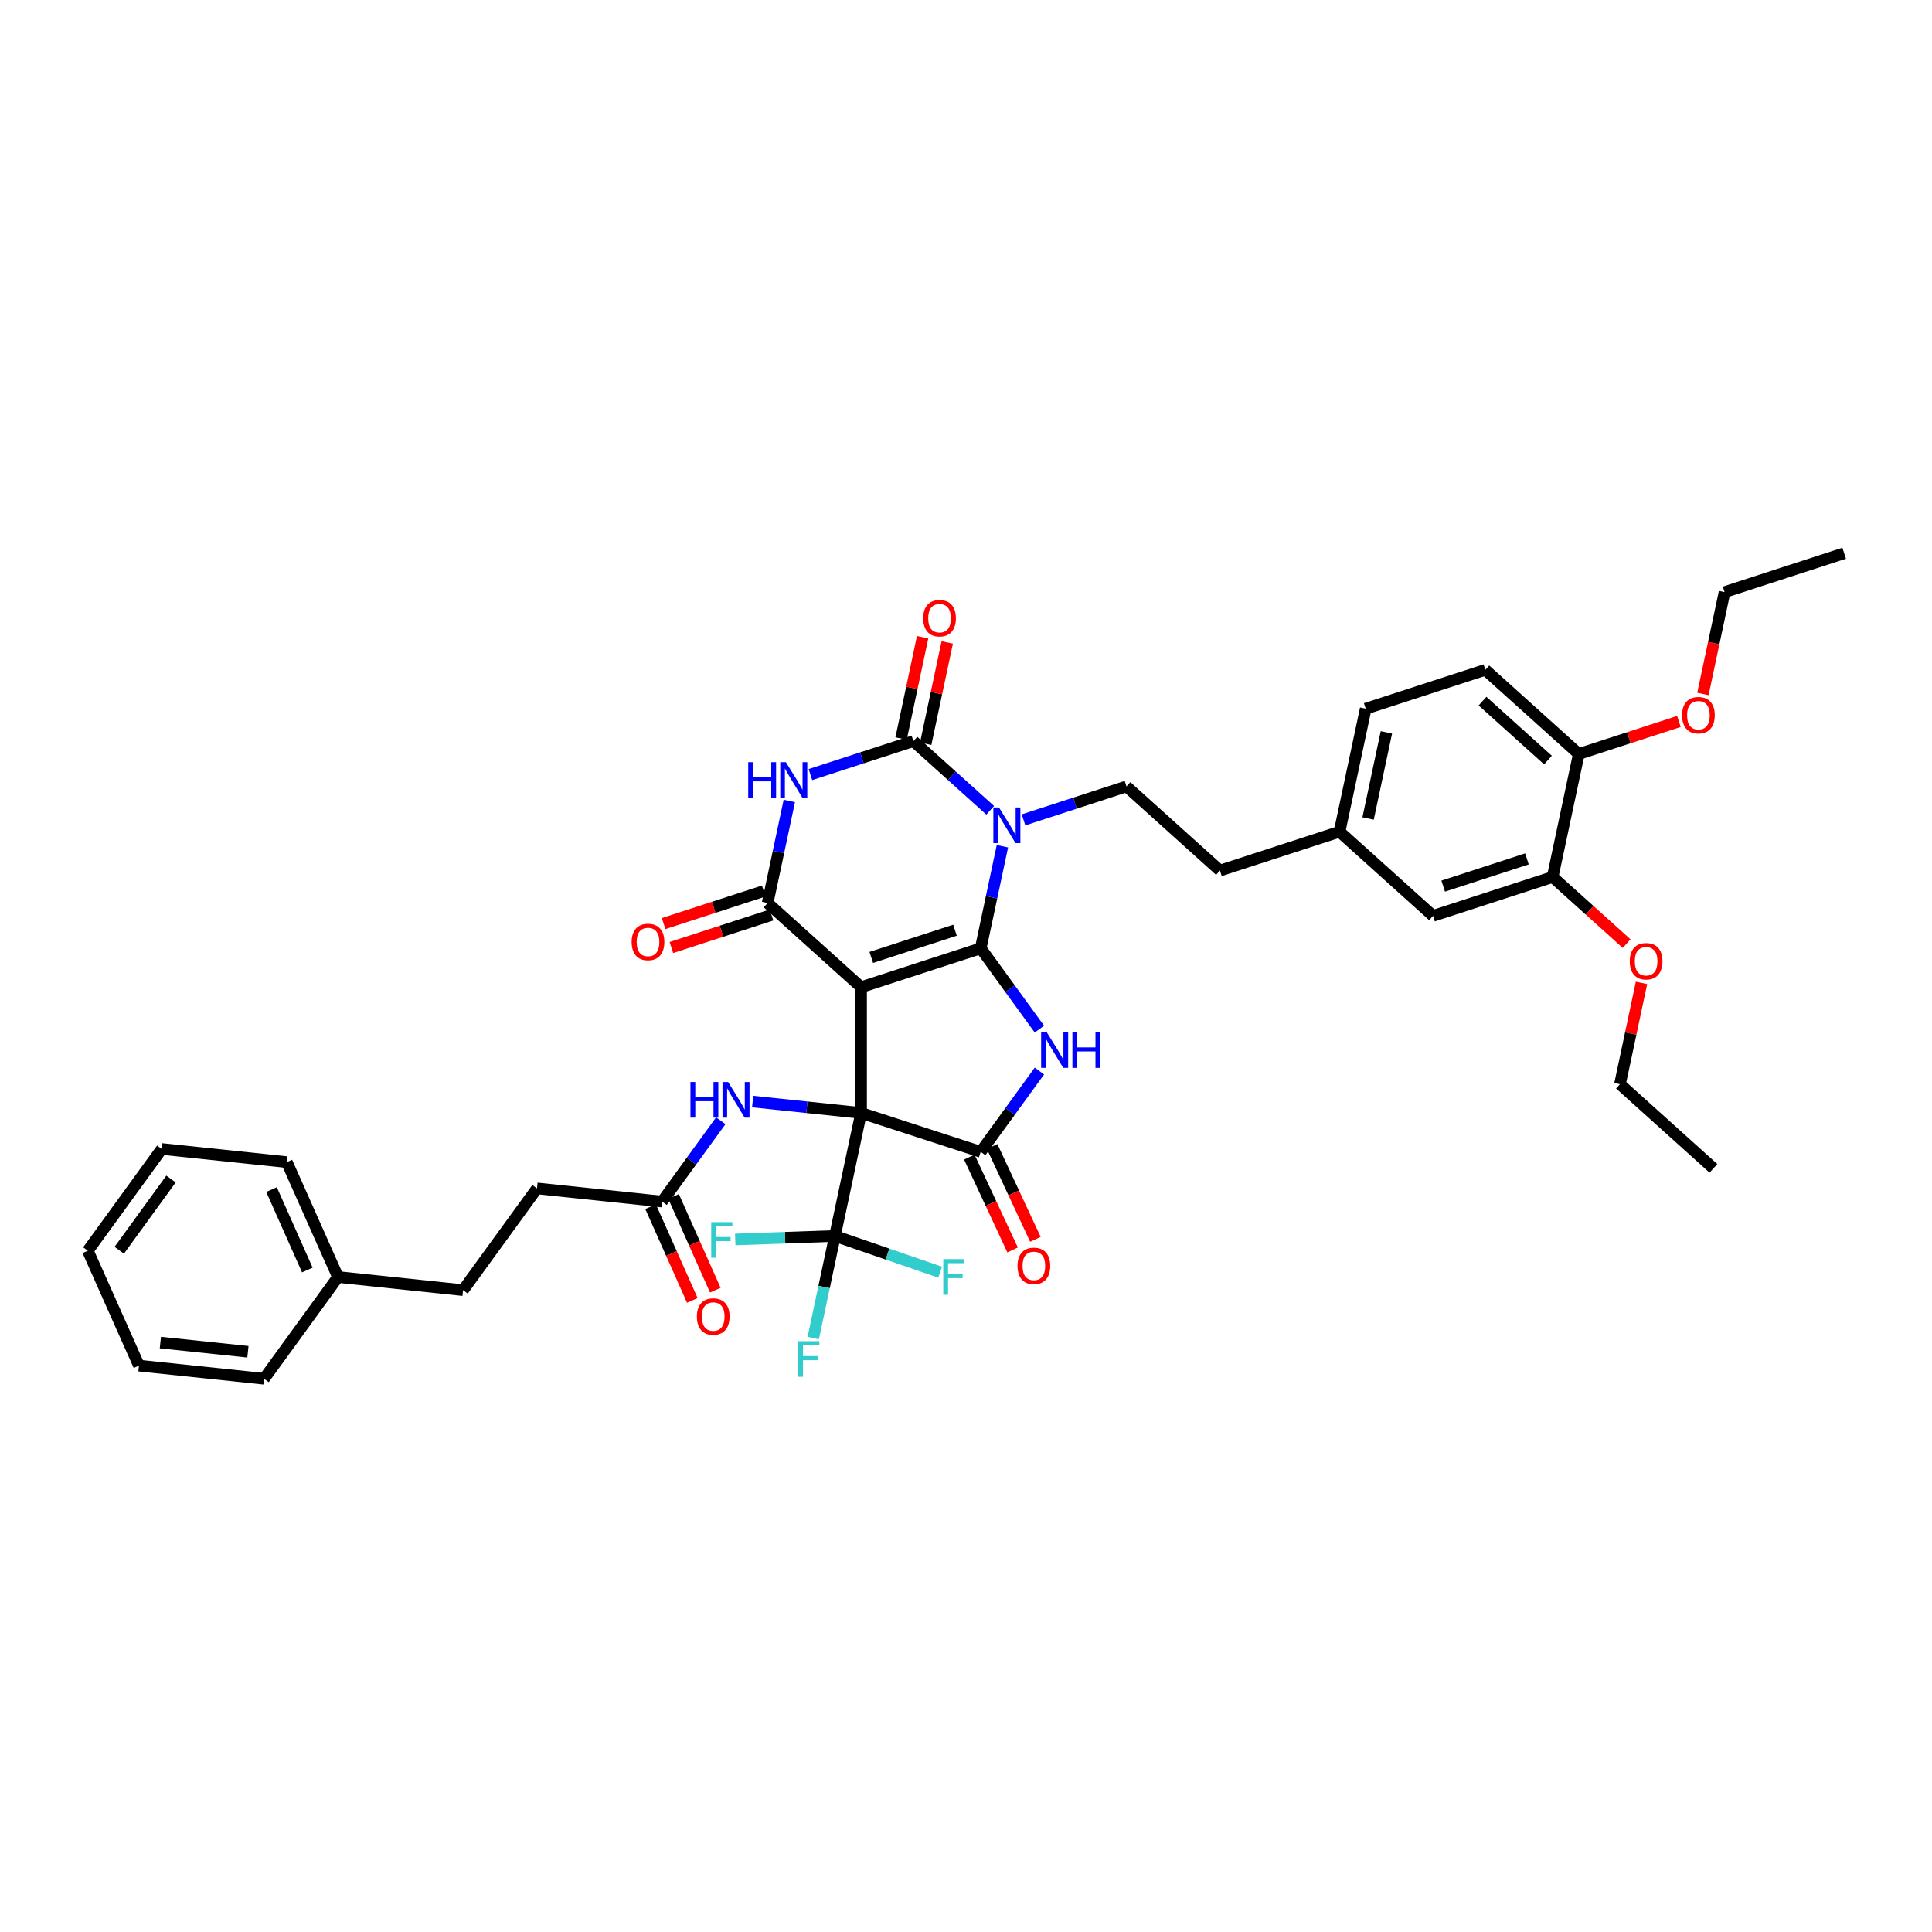 <?xml version='1.0' encoding='iso-8859-1'?>
<svg version='1.1' baseProfile='full'
              xmlns='http://www.w3.org/2000/svg'
                      xmlns:rdkit='http://www.rdkit.org/xml'
                      xmlns:xlink='http://www.w3.org/1999/xlink'
                  xml:space='preserve'
width='1000px' height='1000px' viewBox='0 0 1000 1000'>
<!-- END OF HEADER -->
<rect style='opacity:1.0;fill:#FFFFFF;stroke:none' width='1000' height='1000' x='0' y='0'> </rect>
<path class='bond-0' d='M 445.701,510.963 L 445.701,576.063' style='fill:none;fill-rule:evenodd;stroke:#000000;stroke-width:6px;stroke-linecap:butt;stroke-linejoin:miter;stroke-opacity:1' />
<path class='bond-1' d='M 445.701,510.963 L 507.614,490.846' style='fill:none;fill-rule:evenodd;stroke:#000000;stroke-width:6px;stroke-linecap:butt;stroke-linejoin:miter;stroke-opacity:1' />
<path class='bond-1' d='M 450.964,495.563 L 494.304,481.481' style='fill:none;fill-rule:evenodd;stroke:#000000;stroke-width:6px;stroke-linecap:butt;stroke-linejoin:miter;stroke-opacity:1' />
<path class='bond-4' d='M 445.701,510.963 L 397.322,467.403' style='fill:none;fill-rule:evenodd;stroke:#000000;stroke-width:6px;stroke-linecap:butt;stroke-linejoin:miter;stroke-opacity:1' />
<path class='bond-5' d='M 445.701,576.063 L 507.614,596.18' style='fill:none;fill-rule:evenodd;stroke:#000000;stroke-width:6px;stroke-linecap:butt;stroke-linejoin:miter;stroke-opacity:1' />
<path class='bond-8' d='M 445.701,576.063 L 432.166,639.741' style='fill:none;fill-rule:evenodd;stroke:#000000;stroke-width:6px;stroke-linecap:butt;stroke-linejoin:miter;stroke-opacity:1' />
<path class='bond-9' d='M 445.701,576.063 L 417.639,573.114' style='fill:none;fill-rule:evenodd;stroke:#000000;stroke-width:6px;stroke-linecap:butt;stroke-linejoin:miter;stroke-opacity:1' />
<path class='bond-9' d='M 417.639,573.114 L 389.577,570.164' style='fill:none;fill-rule:evenodd;stroke:#0000FF;stroke-width:6px;stroke-linecap:butt;stroke-linejoin:miter;stroke-opacity:1' />
<path class='bond-2' d='M 507.614,490.846 L 513.229,464.431' style='fill:none;fill-rule:evenodd;stroke:#000000;stroke-width:6px;stroke-linecap:butt;stroke-linejoin:miter;stroke-opacity:1' />
<path class='bond-2' d='M 513.229,464.431 L 518.844,438.015' style='fill:none;fill-rule:evenodd;stroke:#0000FF;stroke-width:6px;stroke-linecap:butt;stroke-linejoin:miter;stroke-opacity:1' />
<path class='bond-3' d='M 507.614,490.846 L 522.807,511.757' style='fill:none;fill-rule:evenodd;stroke:#000000;stroke-width:6px;stroke-linecap:butt;stroke-linejoin:miter;stroke-opacity:1' />
<path class='bond-3' d='M 522.807,511.757 L 537.999,532.668' style='fill:none;fill-rule:evenodd;stroke:#0000FF;stroke-width:6px;stroke-linecap:butt;stroke-linejoin:miter;stroke-opacity:1' />
<path class='bond-10' d='M 529.769,424.369 L 556.416,415.71' style='fill:none;fill-rule:evenodd;stroke:#0000FF;stroke-width:6px;stroke-linecap:butt;stroke-linejoin:miter;stroke-opacity:1' />
<path class='bond-10' d='M 556.416,415.71 L 583.063,407.052' style='fill:none;fill-rule:evenodd;stroke:#000000;stroke-width:6px;stroke-linecap:butt;stroke-linejoin:miter;stroke-opacity:1' />
<path class='bond-41' d='M 512.53,419.408 L 492.65,401.509' style='fill:none;fill-rule:evenodd;stroke:#0000FF;stroke-width:6px;stroke-linecap:butt;stroke-linejoin:miter;stroke-opacity:1' />
<path class='bond-41' d='M 492.65,401.509 L 472.771,383.609' style='fill:none;fill-rule:evenodd;stroke:#000000;stroke-width:6px;stroke-linecap:butt;stroke-linejoin:miter;stroke-opacity:1' />
<path class='bond-40' d='M 537.999,554.359 L 522.807,575.27' style='fill:none;fill-rule:evenodd;stroke:#0000FF;stroke-width:6px;stroke-linecap:butt;stroke-linejoin:miter;stroke-opacity:1' />
<path class='bond-40' d='M 522.807,575.27 L 507.614,596.18' style='fill:none;fill-rule:evenodd;stroke:#000000;stroke-width:6px;stroke-linecap:butt;stroke-linejoin:miter;stroke-opacity:1' />
<path class='bond-7' d='M 397.322,467.403 L 402.937,440.987' style='fill:none;fill-rule:evenodd;stroke:#000000;stroke-width:6px;stroke-linecap:butt;stroke-linejoin:miter;stroke-opacity:1' />
<path class='bond-7' d='M 402.937,440.987 L 408.552,414.571' style='fill:none;fill-rule:evenodd;stroke:#0000FF;stroke-width:6px;stroke-linecap:butt;stroke-linejoin:miter;stroke-opacity:1' />
<path class='bond-13' d='M 395.31,461.212 L 369.399,469.631' style='fill:none;fill-rule:evenodd;stroke:#000000;stroke-width:6px;stroke-linecap:butt;stroke-linejoin:miter;stroke-opacity:1' />
<path class='bond-13' d='M 369.399,469.631 L 343.487,478.05' style='fill:none;fill-rule:evenodd;stroke:#FF0000;stroke-width:6px;stroke-linecap:butt;stroke-linejoin:miter;stroke-opacity:1' />
<path class='bond-13' d='M 399.334,473.594 L 373.422,482.014' style='fill:none;fill-rule:evenodd;stroke:#000000;stroke-width:6px;stroke-linecap:butt;stroke-linejoin:miter;stroke-opacity:1' />
<path class='bond-13' d='M 373.422,482.014 L 347.51,490.433' style='fill:none;fill-rule:evenodd;stroke:#FF0000;stroke-width:6px;stroke-linecap:butt;stroke-linejoin:miter;stroke-opacity:1' />
<path class='bond-14' d='M 501.714,598.932 L 512.918,622.957' style='fill:none;fill-rule:evenodd;stroke:#000000;stroke-width:6px;stroke-linecap:butt;stroke-linejoin:miter;stroke-opacity:1' />
<path class='bond-14' d='M 512.918,622.957 L 524.122,646.982' style='fill:none;fill-rule:evenodd;stroke:#FF0000;stroke-width:6px;stroke-linecap:butt;stroke-linejoin:miter;stroke-opacity:1' />
<path class='bond-14' d='M 513.514,593.429 L 524.718,617.454' style='fill:none;fill-rule:evenodd;stroke:#000000;stroke-width:6px;stroke-linecap:butt;stroke-linejoin:miter;stroke-opacity:1' />
<path class='bond-14' d='M 524.718,617.454 L 535.922,641.479' style='fill:none;fill-rule:evenodd;stroke:#FF0000;stroke-width:6px;stroke-linecap:butt;stroke-linejoin:miter;stroke-opacity:1' />
<path class='bond-6' d='M 472.771,383.609 L 446.124,392.267' style='fill:none;fill-rule:evenodd;stroke:#000000;stroke-width:6px;stroke-linecap:butt;stroke-linejoin:miter;stroke-opacity:1' />
<path class='bond-6' d='M 446.124,392.267 L 419.476,400.925' style='fill:none;fill-rule:evenodd;stroke:#0000FF;stroke-width:6px;stroke-linecap:butt;stroke-linejoin:miter;stroke-opacity:1' />
<path class='bond-12' d='M 479.138,384.962 L 484.712,358.742' style='fill:none;fill-rule:evenodd;stroke:#000000;stroke-width:6px;stroke-linecap:butt;stroke-linejoin:miter;stroke-opacity:1' />
<path class='bond-12' d='M 484.712,358.742 L 490.285,332.521' style='fill:none;fill-rule:evenodd;stroke:#FF0000;stroke-width:6px;stroke-linecap:butt;stroke-linejoin:miter;stroke-opacity:1' />
<path class='bond-12' d='M 466.403,382.255 L 471.976,356.035' style='fill:none;fill-rule:evenodd;stroke:#000000;stroke-width:6px;stroke-linecap:butt;stroke-linejoin:miter;stroke-opacity:1' />
<path class='bond-12' d='M 471.976,356.035 L 477.55,329.814' style='fill:none;fill-rule:evenodd;stroke:#FF0000;stroke-width:6px;stroke-linecap:butt;stroke-linejoin:miter;stroke-opacity:1' />
<path class='bond-19' d='M 432.166,639.741 L 426.551,666.157' style='fill:none;fill-rule:evenodd;stroke:#000000;stroke-width:6px;stroke-linecap:butt;stroke-linejoin:miter;stroke-opacity:1' />
<path class='bond-19' d='M 426.551,666.157 L 420.936,692.572' style='fill:none;fill-rule:evenodd;stroke:#33CCCC;stroke-width:6px;stroke-linecap:butt;stroke-linejoin:miter;stroke-opacity:1' />
<path class='bond-20' d='M 432.166,639.741 L 406.362,640.643' style='fill:none;fill-rule:evenodd;stroke:#000000;stroke-width:6px;stroke-linecap:butt;stroke-linejoin:miter;stroke-opacity:1' />
<path class='bond-20' d='M 406.362,640.643 L 380.558,641.546' style='fill:none;fill-rule:evenodd;stroke:#33CCCC;stroke-width:6px;stroke-linecap:butt;stroke-linejoin:miter;stroke-opacity:1' />
<path class='bond-21' d='M 432.166,639.741 L 459.387,649.115' style='fill:none;fill-rule:evenodd;stroke:#000000;stroke-width:6px;stroke-linecap:butt;stroke-linejoin:miter;stroke-opacity:1' />
<path class='bond-21' d='M 459.387,649.115 L 486.609,658.489' style='fill:none;fill-rule:evenodd;stroke:#33CCCC;stroke-width:6px;stroke-linecap:butt;stroke-linejoin:miter;stroke-opacity:1' />
<path class='bond-11' d='M 373.078,580.104 L 357.885,601.015' style='fill:none;fill-rule:evenodd;stroke:#0000FF;stroke-width:6px;stroke-linecap:butt;stroke-linejoin:miter;stroke-opacity:1' />
<path class='bond-11' d='M 357.885,601.015 L 342.693,621.926' style='fill:none;fill-rule:evenodd;stroke:#000000;stroke-width:6px;stroke-linecap:butt;stroke-linejoin:miter;stroke-opacity:1' />
<path class='bond-24' d='M 583.063,407.052 L 631.442,450.612' style='fill:none;fill-rule:evenodd;stroke:#000000;stroke-width:6px;stroke-linecap:butt;stroke-linejoin:miter;stroke-opacity:1' />
<path class='bond-18' d='M 336.745,624.573 L 347.547,648.834' style='fill:none;fill-rule:evenodd;stroke:#000000;stroke-width:6px;stroke-linecap:butt;stroke-linejoin:miter;stroke-opacity:1' />
<path class='bond-18' d='M 347.547,648.834 L 358.349,673.095' style='fill:none;fill-rule:evenodd;stroke:#FF0000;stroke-width:6px;stroke-linecap:butt;stroke-linejoin:miter;stroke-opacity:1' />
<path class='bond-18' d='M 348.64,619.278 L 359.441,643.539' style='fill:none;fill-rule:evenodd;stroke:#000000;stroke-width:6px;stroke-linecap:butt;stroke-linejoin:miter;stroke-opacity:1' />
<path class='bond-18' d='M 359.441,643.539 L 370.243,667.8' style='fill:none;fill-rule:evenodd;stroke:#FF0000;stroke-width:6px;stroke-linecap:butt;stroke-linejoin:miter;stroke-opacity:1' />
<path class='bond-25' d='M 342.693,621.926 L 277.949,615.121' style='fill:none;fill-rule:evenodd;stroke:#000000;stroke-width:6px;stroke-linecap:butt;stroke-linejoin:miter;stroke-opacity:1' />
<path class='bond-15' d='M 803.648,453.939 L 741.734,474.056' style='fill:none;fill-rule:evenodd;stroke:#000000;stroke-width:6px;stroke-linecap:butt;stroke-linejoin:miter;stroke-opacity:1' />
<path class='bond-15' d='M 790.337,444.574 L 746.998,458.656' style='fill:none;fill-rule:evenodd;stroke:#000000;stroke-width:6px;stroke-linecap:butt;stroke-linejoin:miter;stroke-opacity:1' />
<path class='bond-27' d='M 803.648,453.939 L 822.792,471.176' style='fill:none;fill-rule:evenodd;stroke:#000000;stroke-width:6px;stroke-linecap:butt;stroke-linejoin:miter;stroke-opacity:1' />
<path class='bond-27' d='M 822.792,471.176 L 841.936,488.414' style='fill:none;fill-rule:evenodd;stroke:#FF0000;stroke-width:6px;stroke-linecap:butt;stroke-linejoin:miter;stroke-opacity:1' />
<path class='bond-42' d='M 803.648,453.939 L 817.183,390.261' style='fill:none;fill-rule:evenodd;stroke:#000000;stroke-width:6px;stroke-linecap:butt;stroke-linejoin:miter;stroke-opacity:1' />
<path class='bond-16' d='M 817.183,390.261 L 768.804,346.701' style='fill:none;fill-rule:evenodd;stroke:#000000;stroke-width:6px;stroke-linecap:butt;stroke-linejoin:miter;stroke-opacity:1' />
<path class='bond-16' d='M 801.214,393.403 L 767.349,362.911' style='fill:none;fill-rule:evenodd;stroke:#000000;stroke-width:6px;stroke-linecap:butt;stroke-linejoin:miter;stroke-opacity:1' />
<path class='bond-29' d='M 817.183,390.261 L 843.095,381.842' style='fill:none;fill-rule:evenodd;stroke:#000000;stroke-width:6px;stroke-linecap:butt;stroke-linejoin:miter;stroke-opacity:1' />
<path class='bond-29' d='M 843.095,381.842 L 869.006,373.423' style='fill:none;fill-rule:evenodd;stroke:#FF0000;stroke-width:6px;stroke-linecap:butt;stroke-linejoin:miter;stroke-opacity:1' />
<path class='bond-17' d='M 741.734,474.056 L 693.356,430.495' style='fill:none;fill-rule:evenodd;stroke:#000000;stroke-width:6px;stroke-linecap:butt;stroke-linejoin:miter;stroke-opacity:1' />
<path class='bond-22' d='M 768.804,346.701 L 706.891,366.818' style='fill:none;fill-rule:evenodd;stroke:#000000;stroke-width:6px;stroke-linecap:butt;stroke-linejoin:miter;stroke-opacity:1' />
<path class='bond-23' d='M 693.356,430.495 L 631.442,450.612' style='fill:none;fill-rule:evenodd;stroke:#000000;stroke-width:6px;stroke-linecap:butt;stroke-linejoin:miter;stroke-opacity:1' />
<path class='bond-26' d='M 693.356,430.495 L 706.891,366.818' style='fill:none;fill-rule:evenodd;stroke:#000000;stroke-width:6px;stroke-linecap:butt;stroke-linejoin:miter;stroke-opacity:1' />
<path class='bond-26' d='M 708.121,423.651 L 717.596,379.077' style='fill:none;fill-rule:evenodd;stroke:#000000;stroke-width:6px;stroke-linecap:butt;stroke-linejoin:miter;stroke-opacity:1' />
<path class='bond-28' d='M 277.949,615.121 L 239.684,667.788' style='fill:none;fill-rule:evenodd;stroke:#000000;stroke-width:6px;stroke-linecap:butt;stroke-linejoin:miter;stroke-opacity:1' />
<path class='bond-31' d='M 849.638,508.735 L 844.065,534.956' style='fill:none;fill-rule:evenodd;stroke:#FF0000;stroke-width:6px;stroke-linecap:butt;stroke-linejoin:miter;stroke-opacity:1' />
<path class='bond-31' d='M 844.065,534.956 L 838.492,561.177' style='fill:none;fill-rule:evenodd;stroke:#000000;stroke-width:6px;stroke-linecap:butt;stroke-linejoin:miter;stroke-opacity:1' />
<path class='bond-30' d='M 239.684,667.788 L 174.941,660.983' style='fill:none;fill-rule:evenodd;stroke:#000000;stroke-width:6px;stroke-linecap:butt;stroke-linejoin:miter;stroke-opacity:1' />
<path class='bond-32' d='M 881.424,359.195 L 887.028,332.831' style='fill:none;fill-rule:evenodd;stroke:#FF0000;stroke-width:6px;stroke-linecap:butt;stroke-linejoin:miter;stroke-opacity:1' />
<path class='bond-32' d='M 887.028,332.831 L 892.632,306.467' style='fill:none;fill-rule:evenodd;stroke:#000000;stroke-width:6px;stroke-linecap:butt;stroke-linejoin:miter;stroke-opacity:1' />
<path class='bond-33' d='M 174.941,660.983 L 148.463,601.511' style='fill:none;fill-rule:evenodd;stroke:#000000;stroke-width:6px;stroke-linecap:butt;stroke-linejoin:miter;stroke-opacity:1' />
<path class='bond-33' d='M 159.075,657.358 L 140.54,615.728' style='fill:none;fill-rule:evenodd;stroke:#000000;stroke-width:6px;stroke-linecap:butt;stroke-linejoin:miter;stroke-opacity:1' />
<path class='bond-34' d='M 174.941,660.983 L 136.676,713.65' style='fill:none;fill-rule:evenodd;stroke:#000000;stroke-width:6px;stroke-linecap:butt;stroke-linejoin:miter;stroke-opacity:1' />
<path class='bond-35' d='M 838.492,561.177 L 886.87,604.737' style='fill:none;fill-rule:evenodd;stroke:#000000;stroke-width:6px;stroke-linecap:butt;stroke-linejoin:miter;stroke-opacity:1' />
<path class='bond-36' d='M 892.632,306.467 L 954.545,286.35' style='fill:none;fill-rule:evenodd;stroke:#000000;stroke-width:6px;stroke-linecap:butt;stroke-linejoin:miter;stroke-opacity:1' />
<path class='bond-37' d='M 148.463,601.511 L 83.719,594.706' style='fill:none;fill-rule:evenodd;stroke:#000000;stroke-width:6px;stroke-linecap:butt;stroke-linejoin:miter;stroke-opacity:1' />
<path class='bond-38' d='M 136.676,713.65 L 71.933,706.845' style='fill:none;fill-rule:evenodd;stroke:#000000;stroke-width:6px;stroke-linecap:butt;stroke-linejoin:miter;stroke-opacity:1' />
<path class='bond-38' d='M 128.326,699.68 L 83.005,694.917' style='fill:none;fill-rule:evenodd;stroke:#000000;stroke-width:6px;stroke-linecap:butt;stroke-linejoin:miter;stroke-opacity:1' />
<path class='bond-43' d='M 83.719,594.706 L 45.455,647.373' style='fill:none;fill-rule:evenodd;stroke:#000000;stroke-width:6px;stroke-linecap:butt;stroke-linejoin:miter;stroke-opacity:1' />
<path class='bond-43' d='M 88.513,610.259 L 61.728,647.126' style='fill:none;fill-rule:evenodd;stroke:#000000;stroke-width:6px;stroke-linecap:butt;stroke-linejoin:miter;stroke-opacity:1' />
<path class='bond-39' d='M 71.933,706.845 L 45.455,647.373' style='fill:none;fill-rule:evenodd;stroke:#000000;stroke-width:6px;stroke-linecap:butt;stroke-linejoin:miter;stroke-opacity:1' />
<path  class='atom-3' d='M 517.074 417.951
L 523.115 427.716
Q 523.714 428.679, 524.678 430.424
Q 525.641 432.169, 525.693 432.273
L 525.693 417.951
L 528.141 417.951
L 528.141 436.387
L 525.615 436.387
L 519.131 425.711
Q 518.376 424.461, 517.569 423.029
Q 516.788 421.597, 516.553 421.154
L 516.553 436.387
L 514.158 436.387
L 514.158 417.951
L 517.074 417.951
' fill='#0000FF'/>
<path  class='atom-4' d='M 541.804 534.295
L 547.845 544.06
Q 548.444 545.024, 549.408 546.768
Q 550.371 548.513, 550.423 548.617
L 550.423 534.295
L 552.871 534.295
L 552.871 552.732
L 550.345 552.732
L 543.861 542.055
Q 543.106 540.805, 542.299 539.373
Q 541.517 537.941, 541.283 537.498
L 541.283 552.732
L 538.887 552.732
L 538.887 534.295
L 541.804 534.295
' fill='#0000FF'/>
<path  class='atom-4' d='M 555.084 534.295
L 557.584 534.295
L 557.584 542.133
L 567.011 542.133
L 567.011 534.295
L 569.51 534.295
L 569.51 552.732
L 567.011 552.732
L 567.011 544.216
L 557.584 544.216
L 557.584 552.732
L 555.084 552.732
L 555.084 534.295
' fill='#0000FF'/>
<path  class='atom-8' d='M 387.278 394.508
L 389.778 394.508
L 389.778 402.346
L 399.204 402.346
L 399.204 394.508
L 401.704 394.508
L 401.704 412.944
L 399.204 412.944
L 399.204 404.429
L 389.778 404.429
L 389.778 412.944
L 387.278 412.944
L 387.278 394.508
' fill='#0000FF'/>
<path  class='atom-8' d='M 406.782 394.508
L 412.823 404.273
Q 413.422 405.236, 414.385 406.981
Q 415.349 408.725, 415.401 408.83
L 415.401 394.508
L 417.849 394.508
L 417.849 412.944
L 415.323 412.944
L 408.839 402.267
Q 408.084 401.018, 407.277 399.585
Q 406.495 398.153, 406.261 397.71
L 406.261 412.944
L 403.865 412.944
L 403.865 394.508
L 406.782 394.508
' fill='#0000FF'/>
<path  class='atom-10' d='M 357.378 560.04
L 359.878 560.04
L 359.878 567.878
L 369.304 567.878
L 369.304 560.04
L 371.804 560.04
L 371.804 578.477
L 369.304 578.477
L 369.304 569.962
L 359.878 569.962
L 359.878 578.477
L 357.378 578.477
L 357.378 560.04
' fill='#0000FF'/>
<path  class='atom-10' d='M 376.882 560.04
L 382.923 569.805
Q 383.522 570.769, 384.486 572.514
Q 385.449 574.258, 385.501 574.362
L 385.501 560.04
L 387.949 560.04
L 387.949 578.477
L 385.423 578.477
L 378.939 567.8
Q 378.184 566.55, 377.377 565.118
Q 376.596 563.686, 376.361 563.243
L 376.361 578.477
L 373.966 578.477
L 373.966 560.04
L 376.882 560.04
' fill='#0000FF'/>
<path  class='atom-13' d='M 477.843 319.983
Q 477.843 315.557, 480.03 313.083
Q 482.218 310.609, 486.306 310.609
Q 490.394 310.609, 492.581 313.083
Q 494.769 315.557, 494.769 319.983
Q 494.769 324.462, 492.555 327.014
Q 490.342 329.54, 486.306 329.54
Q 482.244 329.54, 480.03 327.014
Q 477.843 324.488, 477.843 319.983
M 486.306 327.457
Q 489.118 327.457, 490.628 325.582
Q 492.165 323.681, 492.165 319.983
Q 492.165 316.364, 490.628 314.541
Q 489.118 312.692, 486.306 312.692
Q 483.493 312.692, 481.957 314.515
Q 480.447 316.338, 480.447 319.983
Q 480.447 323.707, 481.957 325.582
Q 483.493 327.457, 486.306 327.457
' fill='#FF0000'/>
<path  class='atom-14' d='M 326.945 487.572
Q 326.945 483.145, 329.133 480.672
Q 331.32 478.198, 335.408 478.198
Q 339.497 478.198, 341.684 480.672
Q 343.871 483.145, 343.871 487.572
Q 343.871 492.051, 341.658 494.603
Q 339.444 497.129, 335.408 497.129
Q 331.346 497.129, 329.133 494.603
Q 326.945 492.077, 326.945 487.572
M 335.408 495.046
Q 338.221 495.046, 339.731 493.171
Q 341.267 491.27, 341.267 487.572
Q 341.267 483.953, 339.731 482.13
Q 338.221 480.281, 335.408 480.281
Q 332.596 480.281, 331.06 482.104
Q 329.549 483.927, 329.549 487.572
Q 329.549 491.296, 331.06 493.171
Q 332.596 495.046, 335.408 495.046
' fill='#FF0000'/>
<path  class='atom-15' d='M 526.665 655.232
Q 526.665 650.805, 528.853 648.332
Q 531.04 645.858, 535.128 645.858
Q 539.217 645.858, 541.404 648.332
Q 543.591 650.805, 543.591 655.232
Q 543.591 659.711, 541.378 662.263
Q 539.165 664.789, 535.128 664.789
Q 531.066 664.789, 528.853 662.263
Q 526.665 659.737, 526.665 655.232
M 535.128 662.706
Q 537.941 662.706, 539.451 660.831
Q 540.987 658.93, 540.987 655.232
Q 540.987 651.613, 539.451 649.79
Q 537.941 647.941, 535.128 647.941
Q 532.316 647.941, 530.78 649.764
Q 529.269 651.587, 529.269 655.232
Q 529.269 658.956, 530.78 660.831
Q 532.316 662.706, 535.128 662.706
' fill='#FF0000'/>
<path  class='atom-19' d='M 360.708 681.449
Q 360.708 677.023, 362.895 674.549
Q 365.083 672.075, 369.171 672.075
Q 373.259 672.075, 375.447 674.549
Q 377.634 677.023, 377.634 681.449
Q 377.634 685.928, 375.421 688.48
Q 373.207 691.006, 369.171 691.006
Q 365.109 691.006, 362.895 688.48
Q 360.708 685.954, 360.708 681.449
M 369.171 688.923
Q 371.983 688.923, 373.494 687.048
Q 375.03 685.147, 375.03 681.449
Q 375.03 677.83, 373.494 676.007
Q 371.983 674.158, 369.171 674.158
Q 366.359 674.158, 364.822 675.981
Q 363.312 677.804, 363.312 681.449
Q 363.312 685.173, 364.822 687.048
Q 366.359 688.923, 369.171 688.923
' fill='#FF0000'/>
<path  class='atom-20' d='M 413.149 694.2
L 424.112 694.2
L 424.112 696.309
L 415.623 696.309
L 415.623 701.908
L 423.175 701.908
L 423.175 704.043
L 415.623 704.043
L 415.623 712.636
L 413.149 712.636
L 413.149 694.2
' fill='#33CCCC'/>
<path  class='atom-21' d='M 368.13 632.57
L 379.093 632.57
L 379.093 634.68
L 370.604 634.68
L 370.604 640.278
L 378.155 640.278
L 378.155 642.414
L 370.604 642.414
L 370.604 651.007
L 368.13 651.007
L 368.13 632.57
' fill='#33CCCC'/>
<path  class='atom-22' d='M 488.237 651.719
L 499.2 651.719
L 499.2 653.828
L 490.711 653.828
L 490.711 659.427
L 498.262 659.427
L 498.262 661.562
L 490.711 661.562
L 490.711 670.155
L 488.237 670.155
L 488.237 651.719
' fill='#33CCCC'/>
<path  class='atom-28' d='M 843.564 497.551
Q 843.564 493.124, 845.751 490.651
Q 847.938 488.177, 852.027 488.177
Q 856.115 488.177, 858.302 490.651
Q 860.49 493.124, 860.49 497.551
Q 860.49 502.03, 858.276 504.582
Q 856.063 507.108, 852.027 507.108
Q 847.964 507.108, 845.751 504.582
Q 843.564 502.056, 843.564 497.551
M 852.027 505.025
Q 854.839 505.025, 856.349 503.15
Q 857.886 501.249, 857.886 497.551
Q 857.886 493.932, 856.349 492.109
Q 854.839 490.26, 852.027 490.26
Q 849.214 490.26, 847.678 492.083
Q 846.168 493.906, 846.168 497.551
Q 846.168 501.275, 847.678 503.15
Q 849.214 505.025, 852.027 505.025
' fill='#FF0000'/>
<path  class='atom-30' d='M 870.634 370.197
Q 870.634 365.77, 872.821 363.296
Q 875.008 360.822, 879.097 360.822
Q 883.185 360.822, 885.372 363.296
Q 887.56 365.77, 887.56 370.197
Q 887.56 374.675, 885.346 377.227
Q 883.133 379.753, 879.097 379.753
Q 875.034 379.753, 872.821 377.227
Q 870.634 374.702, 870.634 370.197
M 879.097 377.67
Q 881.909 377.67, 883.419 375.795
Q 884.956 373.894, 884.956 370.197
Q 884.956 366.577, 883.419 364.754
Q 881.909 362.905, 879.097 362.905
Q 876.284 362.905, 874.748 364.728
Q 873.238 366.551, 873.238 370.197
Q 873.238 373.92, 874.748 375.795
Q 876.284 377.67, 879.097 377.67
' fill='#FF0000'/>
</svg>
